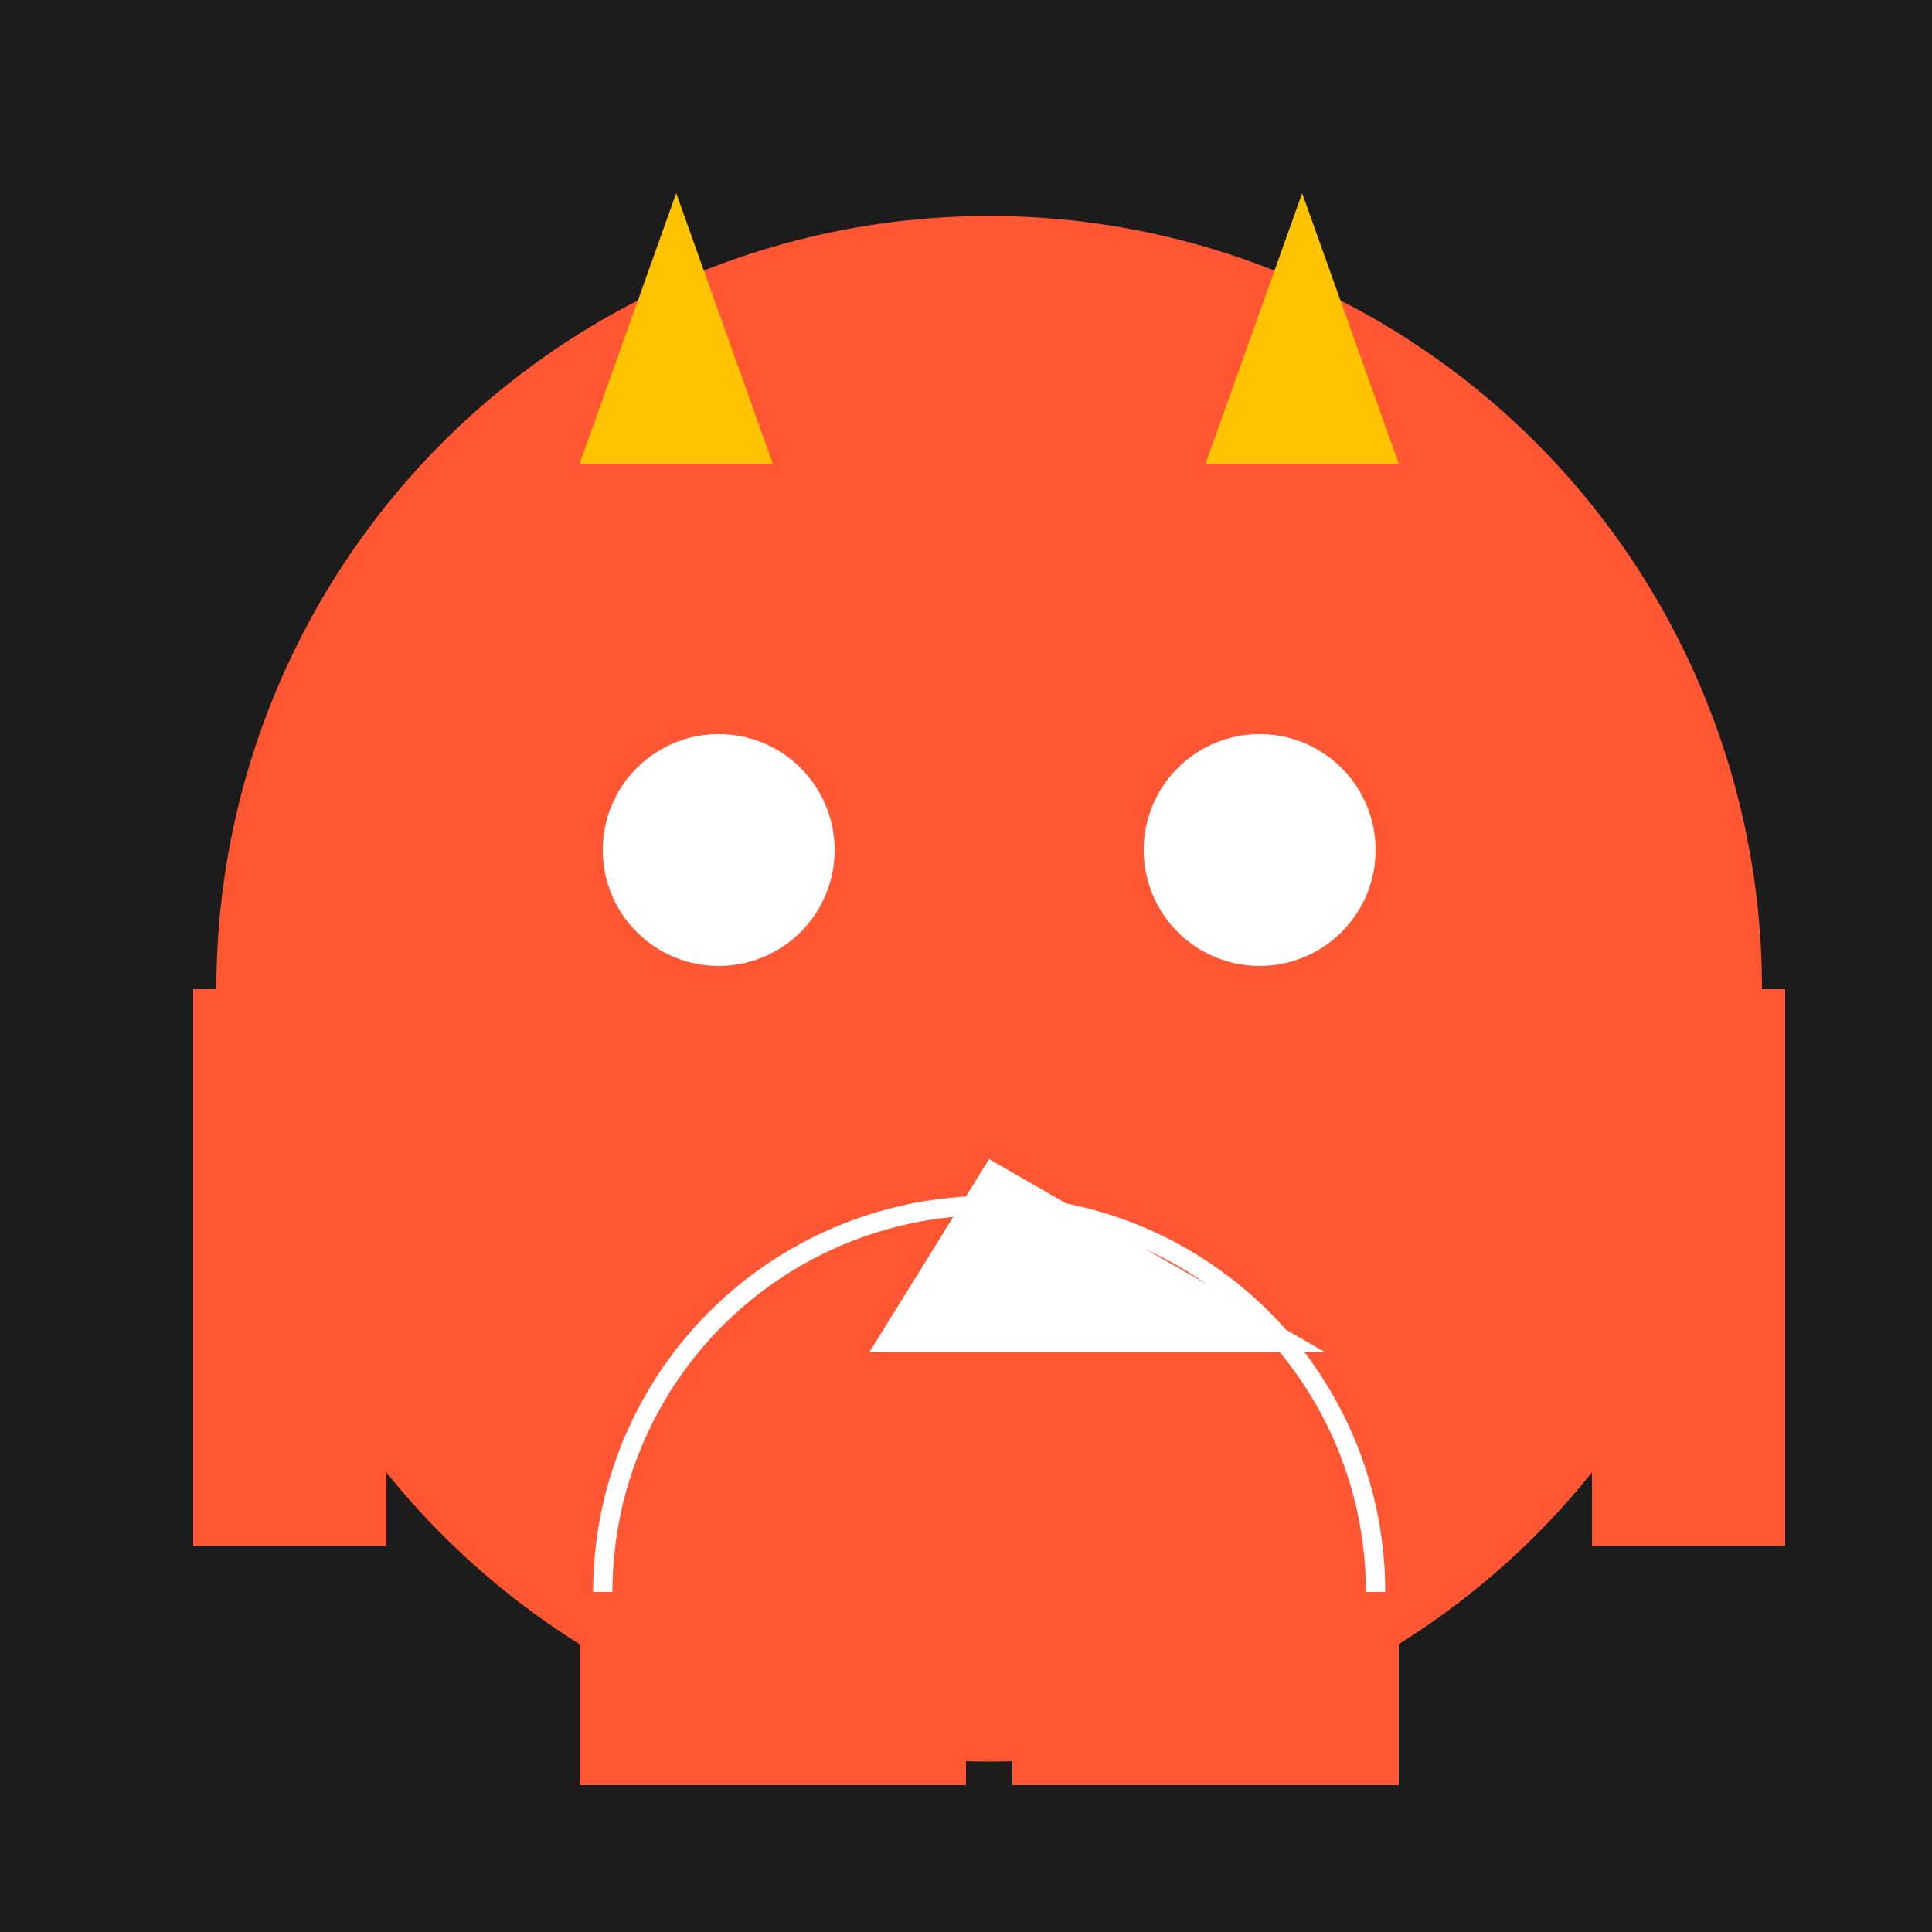 <!--

Generated by DrawGPT.
Free, open source, AI generated images in SVG, PNG, and HTML Canvas format.
https://drawgpt.ai

Created: 2023-09-27T04:58:51.565Z
Link: https://drawgpt.ai/prompt/92977/

-->
<svg xmlns="http://www.w3.org/2000/svg" xmlns:xlink="http://www.w3.org/1999/xlink" width="500" height="500"><defs/><g><rect fill="#1C1C1C" stroke="none" x="0" y="0" width="512" height="512"/><path fill="#FF5733" stroke="none" paint-order="stroke fill markers" d=" M 456 256 A 200 200 0 1 1 456 255.8 Z"/><path fill="#FFFFFF" stroke="none" paint-order="stroke fill markers" d=" M 216 220 A 30 30 0 1 1 216 219.97 Z"/><path fill="#FFFFFF" stroke="none" paint-order="stroke fill markers" d=" M 356 220 A 30 30 0 1 1 356 219.97 Z"/><path fill="#FFFFFF" stroke="none" paint-order="stroke fill markers" d=" M 256 300 L 225 350 L 287 350 Z"/><path fill="#FFFFFF" stroke="none" paint-order="stroke fill markers" d=" M 256 300 L 225 350 L 343 350 Z"/><path fill="#FFC300" stroke="none" paint-order="stroke fill markers" d=" M 175 50 L 150 120 L 200 120 Z"/><path fill="#FFC300" stroke="none" paint-order="stroke fill markers" d=" M 337 50 L 312 120 L 362 120 Z"/><path fill="#FF5733" stroke="none" paint-order="stroke fill markers" d=" M 100 256 L 100 400 L 50 400 L 50 256 Z"/><path fill="#FF5733" stroke="none" paint-order="stroke fill markers" d=" M 412 256 L 412 400 L 462 400 L 462 256 Z"/><path fill="#FF5733" stroke="none" paint-order="stroke fill markers" d=" M 150 412 L 150 462 L 250 462 L 250 412 Z"/><path fill="#FF5733" stroke="none" paint-order="stroke fill markers" d=" M 262 412 L 262 462 L 362 462 L 362 412 Z"/><path fill="none" stroke="#FFFFFF" paint-order="fill stroke markers" d=" M 156 412 A 100 100 0 0 1 356 412" stroke-miterlimit="10" stroke-width="5" stroke-dasharray=""/></g></svg>